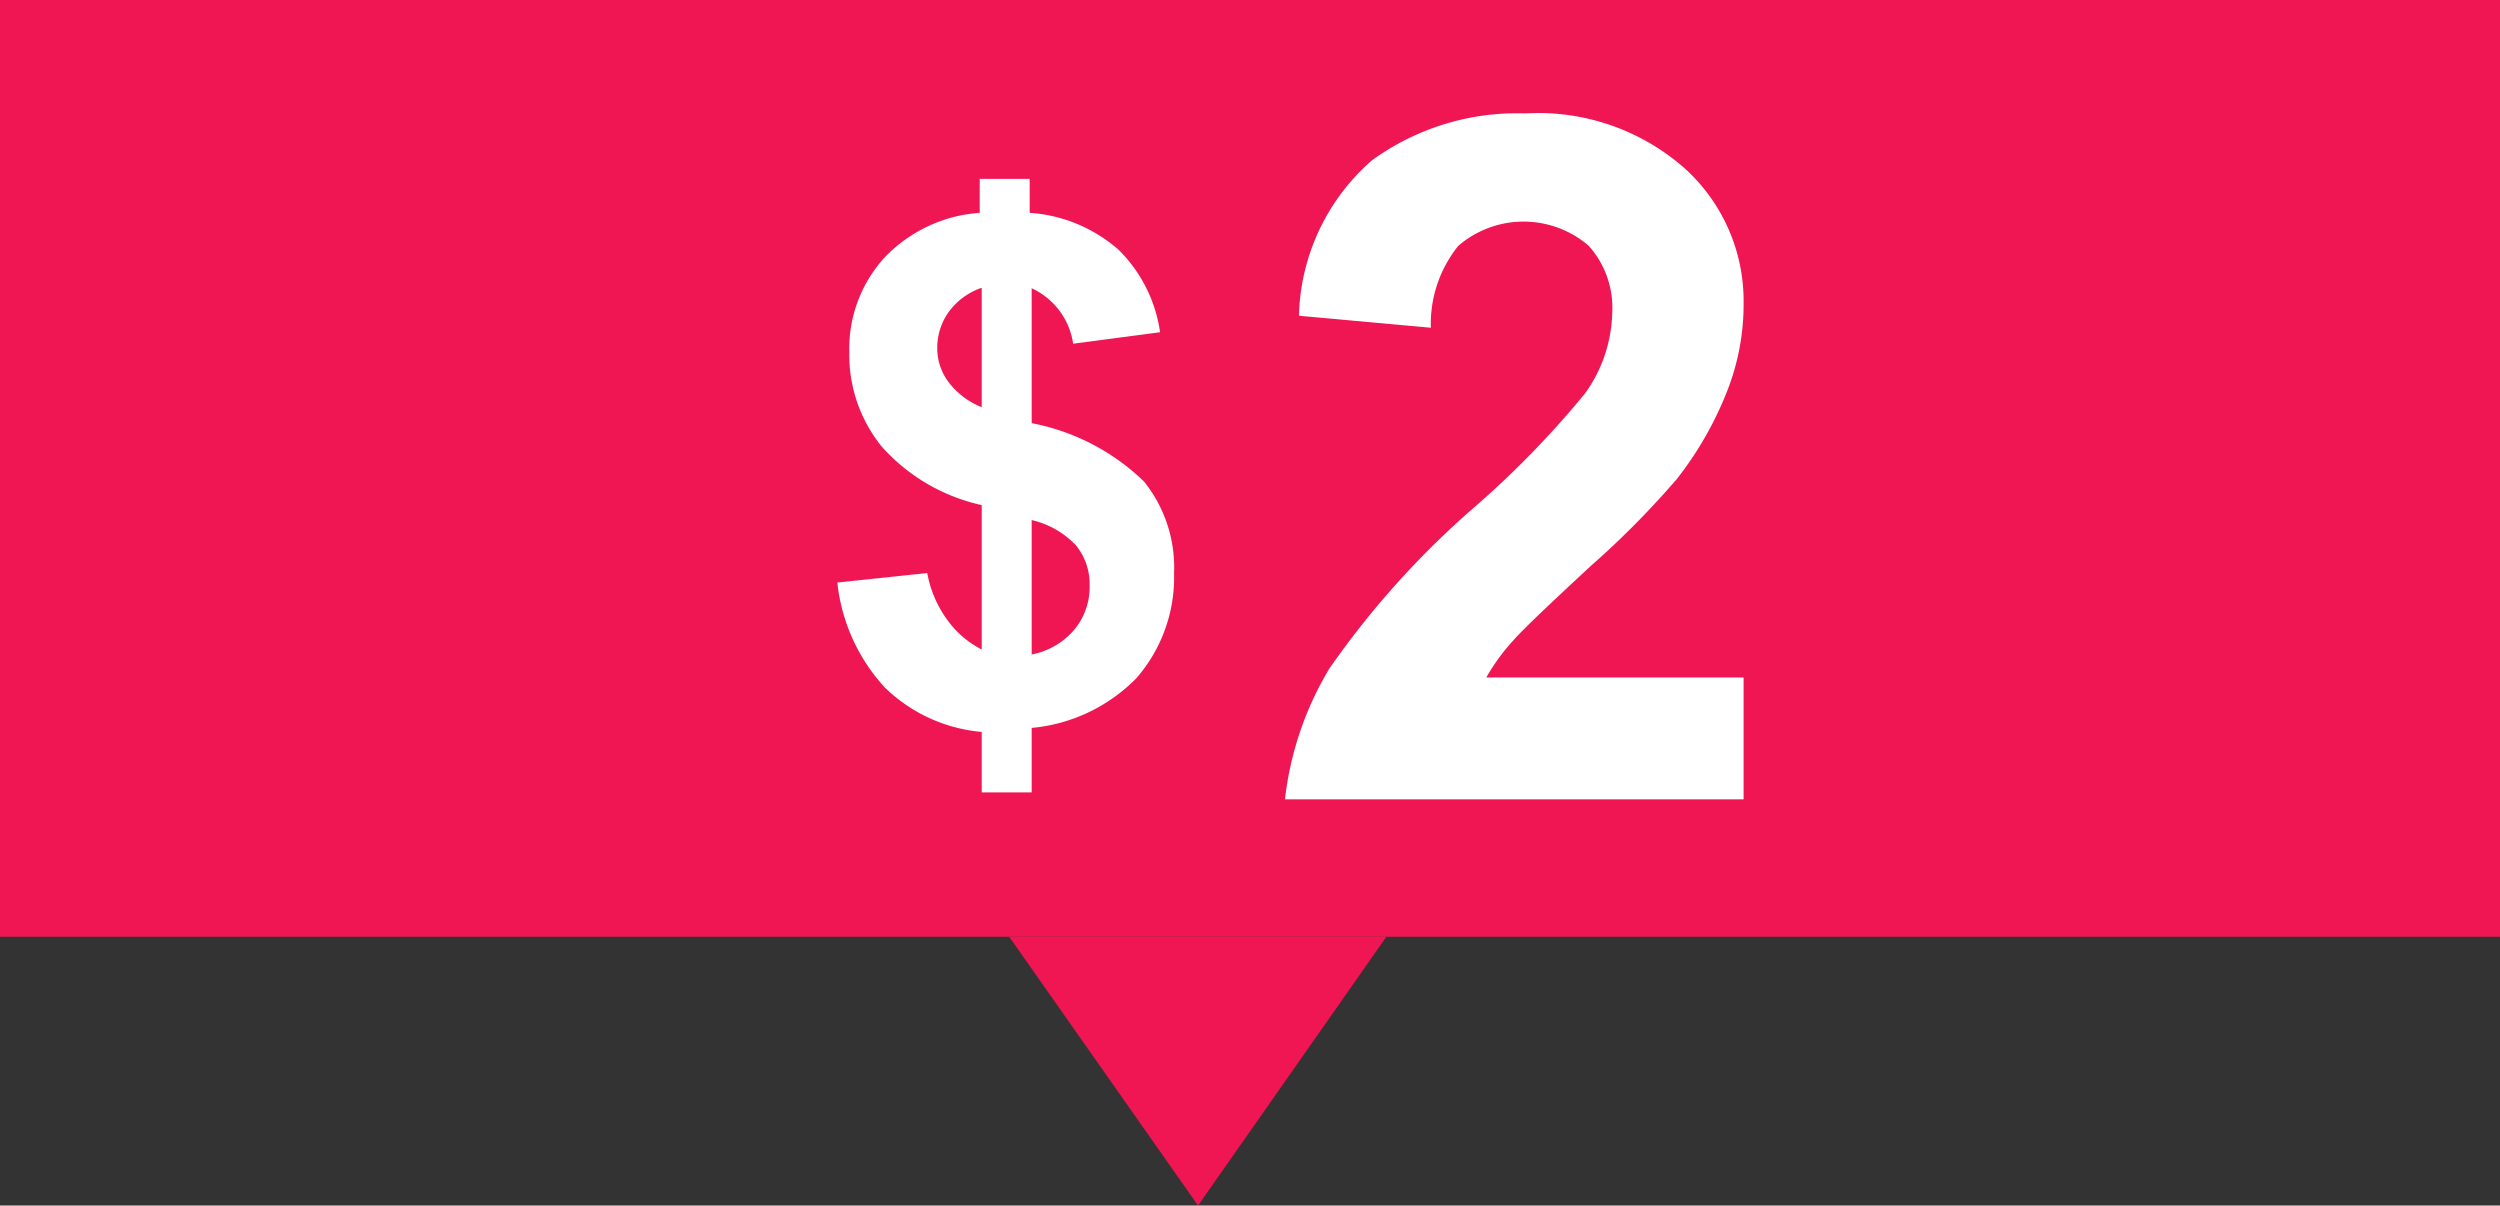 <svg xmlns="http://www.w3.org/2000/svg" viewBox="0 0 50.04 24.13"><rect x="0" y="0" width="50.04" height="24.13" fill="#333333" stroke="none"/><defs><style>.cls-1{fill:#ef1653;}.cls-2{fill:#fff;}</style></defs><g id="Layer_2" data-name="Layer 2"><g id="Layer_1-2" data-name="Layer 1"><rect class="cls-1" width="50.04" height="18.75"/><path class="cls-2" d="M34.9,13.56V16H25.72a6.48,6.48,0,0,1,.89-2.62,17.53,17.53,0,0,1,2.95-3.27,18.82,18.82,0,0,0,2.17-2.24,2.87,2.87,0,0,0,.54-1.6,1.86,1.86,0,0,0-.47-1.35,2,2,0,0,0-2.61,0,2.49,2.49,0,0,0-.55,1.64L26,6.32a4.26,4.26,0,0,1,1.46-3.11,4.94,4.94,0,0,1,3.07-.94,4.43,4.43,0,0,1,3.18,1.09A3.58,3.58,0,0,1,34.9,6.07a4.74,4.74,0,0,1-.33,1.76,7,7,0,0,1-1,1.75,17.58,17.58,0,0,1-1.72,1.74c-.82.76-1.35,1.26-1.57,1.51a4.05,4.05,0,0,0-.53.73Z"/><path class="cls-2" d="M19.65,13V10.11a3.76,3.76,0,0,1-2-1.17A2.91,2.91,0,0,1,17,7.05a2.7,2.7,0,0,1,.71-1.9,2.91,2.91,0,0,1,1.9-.89V3.58h1v.68A3,3,0,0,1,22.39,5a2.89,2.89,0,0,1,.83,1.65l-1.74.23a1.45,1.45,0,0,0-.83-1.11v2.7A4.42,4.42,0,0,1,22.9,9.64a2.74,2.74,0,0,1,.6,1.83,3.07,3.07,0,0,1-.75,2.1,3.36,3.36,0,0,1-2.1,1v1.29h-1V14.65a3.17,3.17,0,0,1-1.94-.89,3.67,3.67,0,0,1-.95-2.1l1.8-.19a2.27,2.27,0,0,0,.41.95A1.92,1.92,0,0,0,19.65,13Zm0-7.24a1.36,1.36,0,0,0-.65.47,1.23,1.23,0,0,0-.24.73,1.13,1.13,0,0,0,.22.68,1.55,1.55,0,0,0,.67.51Zm1,7.34a1.49,1.49,0,0,0,.84-.48,1.34,1.34,0,0,0,.32-.9,1.23,1.23,0,0,0-.27-.8,1.76,1.76,0,0,0-.89-.51Z"/><polygon class="cls-1" points="20.2 18.75 27.75 18.75 23.98 24.13 20.2 18.75"/></g></g></svg>